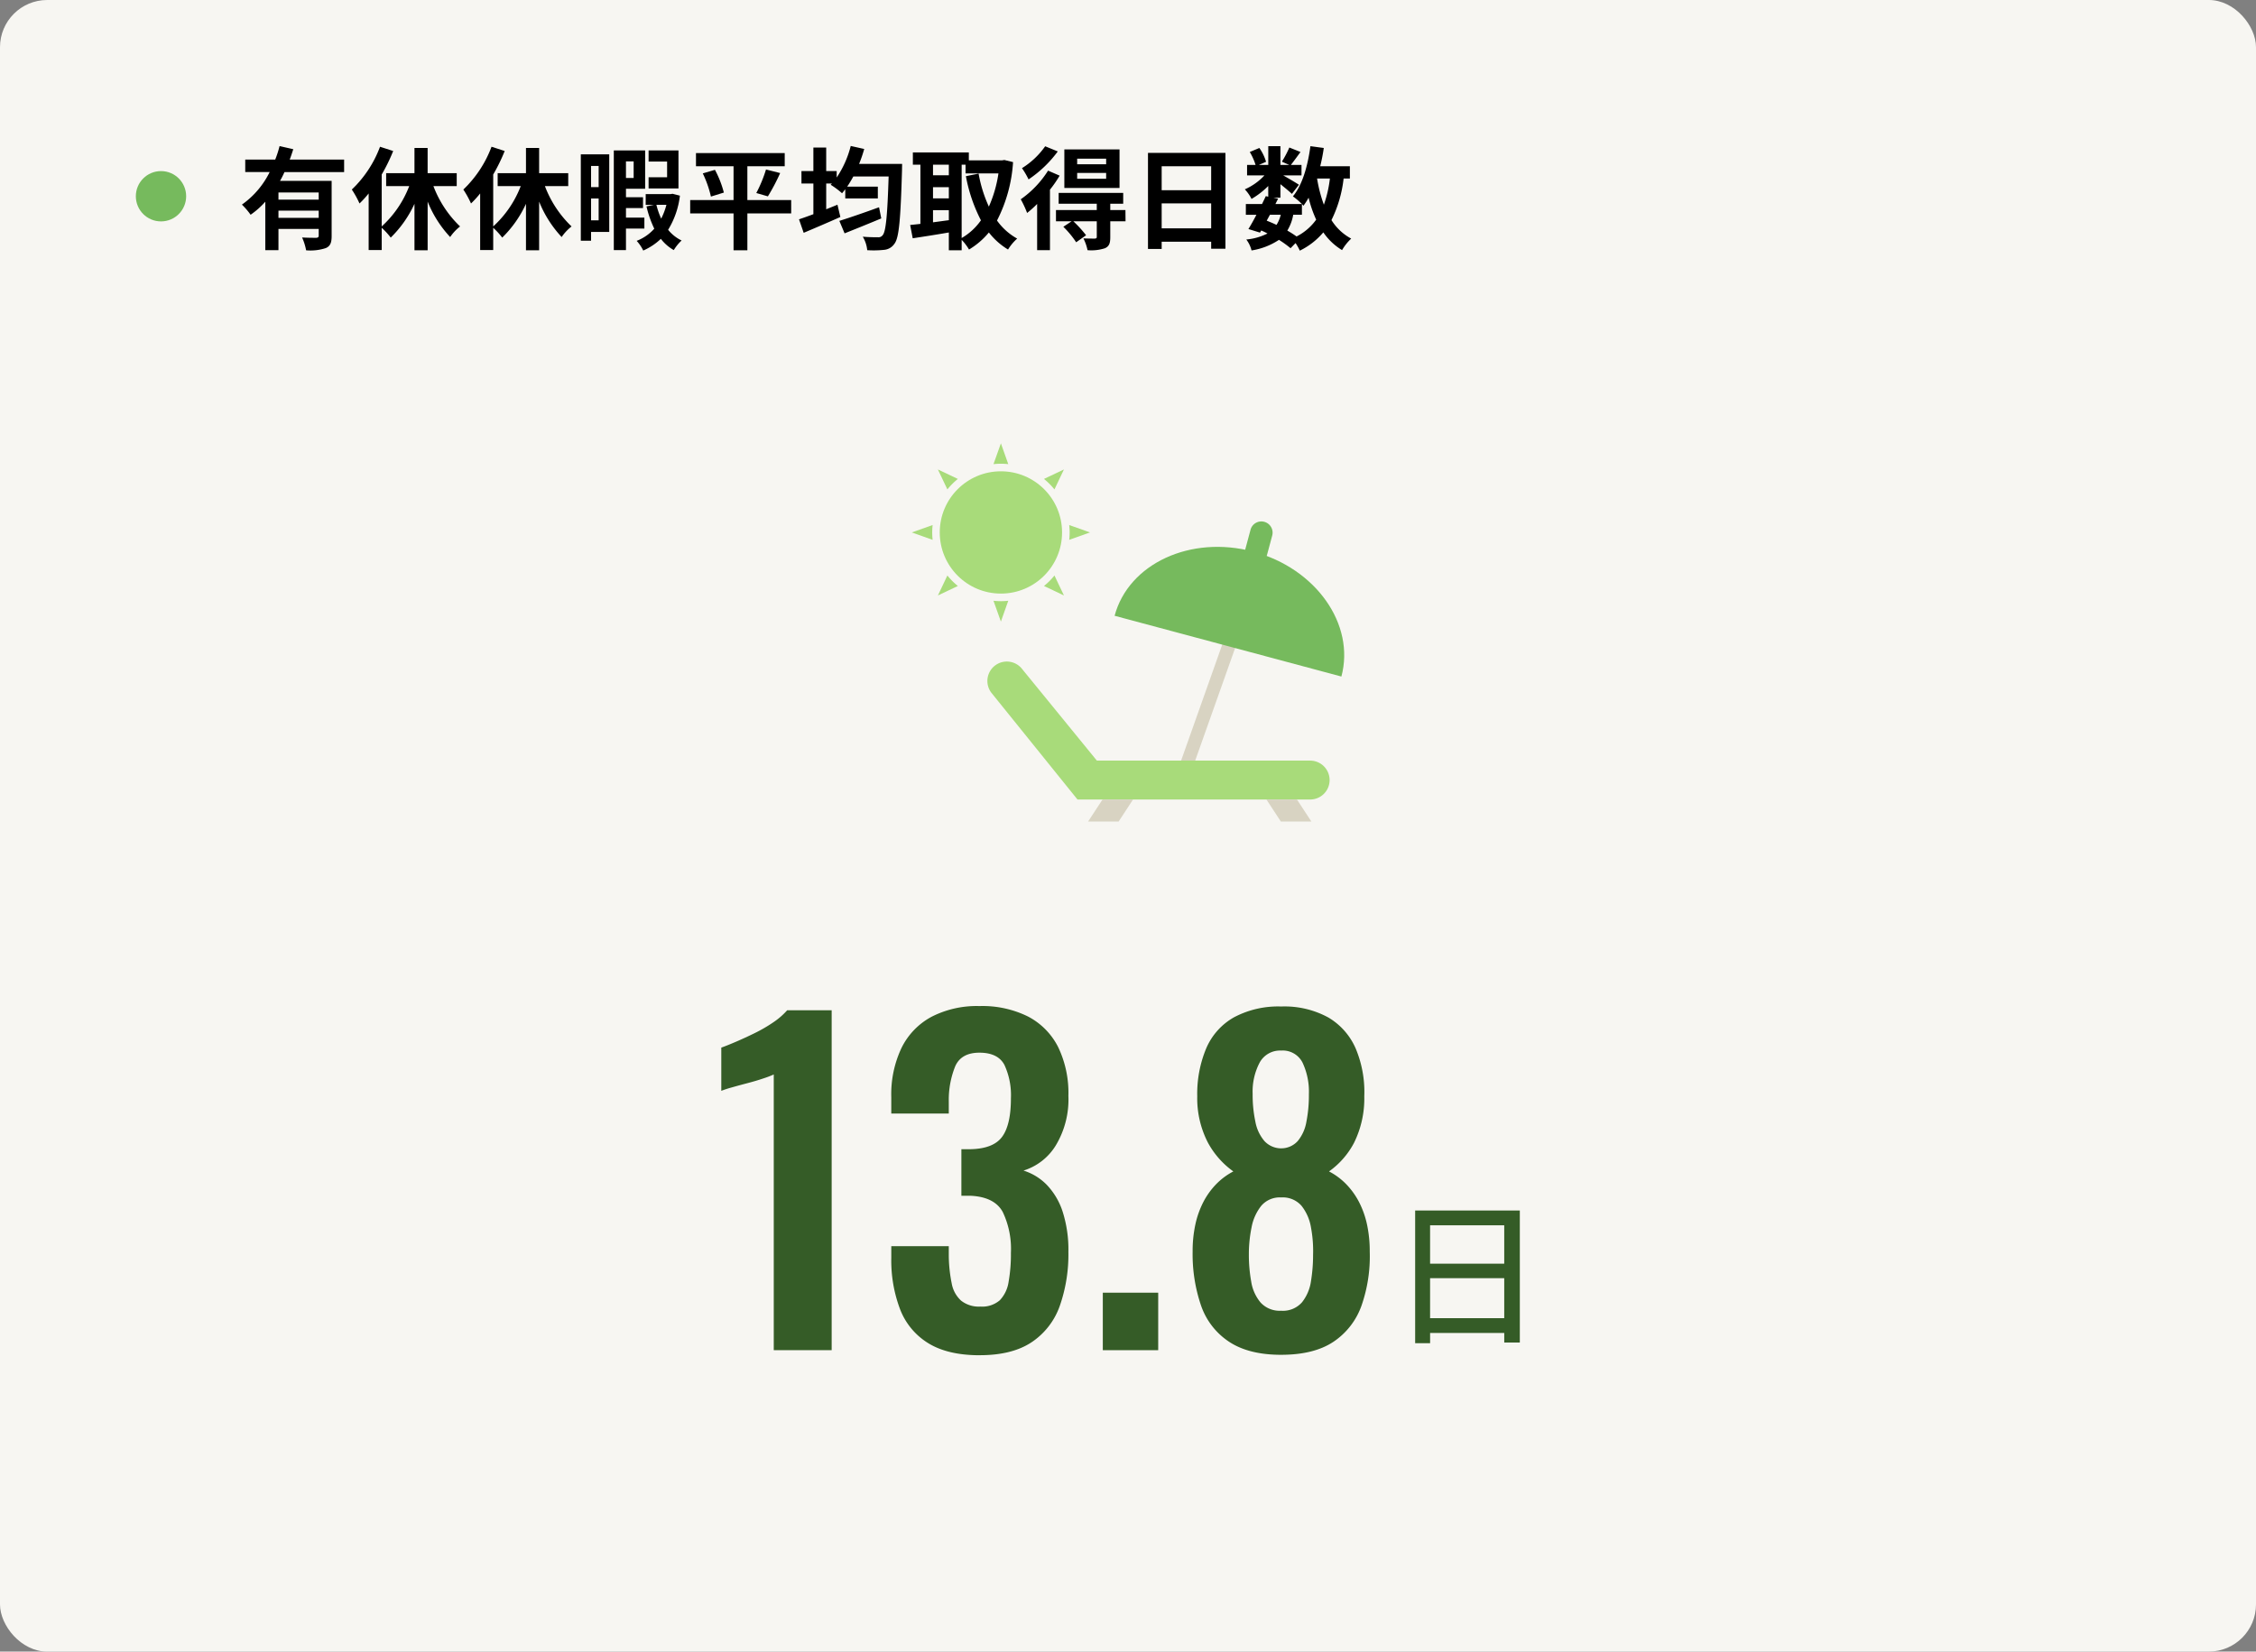 <svg id="img_06" xmlns="http://www.w3.org/2000/svg" width="478" height="350" viewBox="0 0 478 350">
  <rect x="0" y="0" width="478" height="350" fill="#808080" stroke="none"/>
  <g id="グループ_8703" data-name="グループ 8703">
    <rect id="長方形_8564" data-name="長方形 8564" width="478" height="350" rx="10" fill="#f7f6f2"/>
    <g id="グループ_8702" data-name="グループ 8702">
      <g id="mod-h3">
        <g id="質問事項が入ります" style="isolation: isolate">
          <g id="グループ_8701" data-name="グループ 8701" style="isolation: isolate">
            <path id="パス_23847" data-name="パス 23847" d="M60.276,36.461a19.672,19.672,0,0,1-.945,1.866H70.268V49.995c0,1.394-.26,2.149-1.229,2.575a10.4,10.4,0,0,1-4.181.473,11.659,11.659,0,0,0-.85-2.716c1.2.071,2.574.071,2.976.071.4-.024.543-.142.543-.473V48.508H59v4.511H56.214V42.744A17.328,17.328,0,0,1,53.1,45.508a15.711,15.711,0,0,0-1.843-2.149,18.34,18.34,0,0,0,5.882-6.9H51.962V33.816h6.354a23.488,23.488,0,0,0,.922-2.858l2.9.661c-.236.732-.473,1.465-.756,2.2H72.913v2.646H60.276Zm7.251,4.323H59V42.3h8.526Zm0,5.386V44.634H59V46.17Z"/>
            <path id="パス_23848" data-name="パス 23848" d="M91.834,39.437a23.091,23.091,0,0,0,5.646,8.55,10.011,10.011,0,0,0-2.1,2.244,24.128,24.128,0,0,1-4.771-7.511V53.042H87.819v-9.85a24,24,0,0,1-5.031,7.157,15.59,15.59,0,0,0-1.913-2.079v4.724H78.111v-12a21.294,21.294,0,0,1-1.937,2.126,20.457,20.457,0,0,0-1.63-2.953A24.232,24.232,0,0,0,80.52,31.1l2.787.9a37.161,37.161,0,0,1-2.433,4.984V47.985a22.412,22.412,0,0,0,5.834-8.55h-4.89v-2.74h6V31.357h2.787v5.338H96.77v2.74H91.833Z"/>
            <path id="パス_23849" data-name="パス 23849" d="M115.456,39.437a23.091,23.091,0,0,0,5.646,8.55,10.011,10.011,0,0,0-2.1,2.244,24.128,24.128,0,0,1-4.771-7.511V53.042h-2.787v-9.85a24,24,0,0,1-5.031,7.157A15.523,15.523,0,0,0,104.5,48.27v4.724h-2.764v-12A21.294,21.294,0,0,1,99.8,43.12a20.457,20.457,0,0,0-1.63-2.953,24.232,24.232,0,0,0,5.976-9.07l2.787.9a37.161,37.161,0,0,1-2.433,4.984V47.985a22.412,22.412,0,0,0,5.834-8.55h-4.89v-2.74h6V31.357h2.787v5.338h6.165v2.74h-4.937Z"/>
            <path id="パス_23850" data-name="パス 23850" d="M129.087,49.145h-3.851v1.866h-2.173V32.705h6.023v16.44Zm-3.851-13.983V39.65h1.606V35.162Zm1.606,11.527v-4.63h-1.606v4.63Zm5.787,1.748V53h-2.575V31.879h6.638V40H132.63V41.8h3.613V44.09H132.63v2.032h3.9v2.315h-3.9Zm0-14.244v3.52h1.63v-3.52Zm11.432,7.275a17.8,17.8,0,0,1-2.5,7.228,8.288,8.288,0,0,0,2.857,2.268A9.289,9.289,0,0,0,142.762,53a9.145,9.145,0,0,1-2.74-2.386,12.861,12.861,0,0,1-3.731,2.48,8.749,8.749,0,0,0-1.394-2.055,9.627,9.627,0,0,0,3.731-2.575,22.649,22.649,0,0,1-1.653-4.724l1.606-.331H136.81V41.136h5.244l.448-.071,1.559.4Zm-.307-1.536h-6.33V37.57h3.921V34.239h-3.921V31.877h6.33v8.054Zm-4.677,3.473a16.5,16.5,0,0,0,1.016,2.929,14.786,14.786,0,0,0,1.11-2.929Z"/>
            <path id="パス_23851" data-name="パス 23851" d="M167.637,45.224h-9.283v7.819h-2.929V45.224h-9.188V42.39h9.188V35.233h-7.96V32.446h18.8v2.787h-7.913V42.39h9.283Zm-16.156-9.235a21.6,21.6,0,0,1,1.89,4.818l-2.74.851a23.207,23.207,0,0,0-1.725-4.913l2.575-.756Zm8.763,4.913a28.084,28.084,0,0,0,2.056-4.984l3,.756a42.406,42.406,0,0,1-2.6,4.937l-2.457-.708Z"/>
            <path id="パス_23852" data-name="パス 23852" d="M191.141,34.736s-.023.968-.023,1.346c-.307,10.511-.638,14.291-1.583,15.542a2.941,2.941,0,0,1-2.22,1.323,21.151,21.151,0,0,1-3.567.071,6.813,6.813,0,0,0-.944-2.858c1.37.118,2.622.118,3.236.118a1.072,1.072,0,0,0,.968-.425c.686-.732,1.016-4.157,1.275-12.448H180.8c-.425.78-.851,1.488-1.3,2.149h6.495v2.5h-6.9V40.1c-.235.307-.448.59-.685.851A17.3,17.3,0,0,0,176,39.154l.26-.26h-1.205v5.457c.8-.331,1.606-.638,2.386-.969l.614,2.6c-2.646,1.181-5.527,2.41-7.771,3.354l-.992-2.858c.85-.283,1.913-.661,3.047-1.086v-6.5h-2.527V36.248h2.527V31.264h2.716v4.984h2.221v1.37a21.3,21.3,0,0,0,2.977-6.685l2.857.638a27.808,27.808,0,0,1-1.086,3.165h9.117Zm-4.417,11.55c-2.646,1.11-5.527,2.268-7.771,3.166l-1.109-2.646c2.078-.638,5.338-1.771,8.408-2.882l.473,2.362Z"/>
            <path id="パス_23853" data-name="パス 23853" d="M214.645,34.359a31.36,31.36,0,0,1-3.4,12.377,12.989,12.989,0,0,0,4.275,3.827,10.2,10.2,0,0,0-1.937,2.315,14.866,14.866,0,0,1-4.062-3.614,16.193,16.193,0,0,1-4.205,3.614,11.225,11.225,0,0,0-1.559-2.055v2.221h-2.717V49.265c-2.716.472-5.479.9-7.653,1.228l-.543-2.811c.638-.071,1.37-.142,2.173-.236V34.9h-1.6v-2.6h11.857v1.677h7.062l.473-.071,1.842.449Zm-16.959.543v2.244h3.354V34.9Zm0,7.133h3.354V39.673h-3.354Zm0,5.078c1.086-.142,2.22-.307,3.354-.449V44.539h-3.354Zm6.07,3.331a12.8,12.8,0,0,0,4.086-3.755,33.487,33.487,0,0,1-3.188-9.354l2.692-.543a28.527,28.527,0,0,0,2.174,6.992,26.829,26.829,0,0,0,2.031-7.039h-6.969V34.9h-.826V50.445Z"/>
            <path id="パス_23854" data-name="パス 23854" d="M224.52,37.216a24.864,24.864,0,0,1-2.055,2.977V53.019h-2.717v-9.8a22.112,22.112,0,0,1-2.126,1.913,20.915,20.915,0,0,0-1.346-2.9,21.2,21.2,0,0,0,5.787-6.071l2.456,1.063Zm-.4-5.125a25.052,25.052,0,0,1-6.188,5.929,17.423,17.423,0,0,0-1.394-2.386A16.86,16.86,0,0,0,221.45,31ZM238.48,46.9h-3.236v3.354c0,1.3-.236,1.961-1.157,2.362a9.362,9.362,0,0,1-3.661.4,9.883,9.883,0,0,0-.874-2.5c.992.047,2.1.047,2.409.047.331-.023.425-.118.425-.378V46.9h-4.96a24.615,24.615,0,0,1,2.692,2.953l-2.1,1.488a19.864,19.864,0,0,0-2.717-3.283l1.748-1.158H223.74V44.514h8.645V43.168h-8.078V40.877h13.677v2.291h-2.74v1.346h3.213l.023,2.386Zm-1.275-7.062H225.513V31.666h11.692Zm-2.835-6.212h-6.141v1.181h6.141Zm0,3.023h-6.141v1.229h6.141Z"/>
            <path id="パス_23855" data-name="パス 23855" d="M259.645,32.4V52.711h-3.023V51.223H246.135v1.535h-2.9V32.4h16.416Zm-13.511,2.834V40.31h10.487V35.232H246.134Zm10.487,13.157V43.1H246.134v5.291Z"/>
            <path id="パス_23856" data-name="パス 23856" d="M284.685,37.831a26.594,26.594,0,0,1-2.575,8.811,11.1,11.1,0,0,0,4.181,3.921A10.849,10.849,0,0,0,284.354,53a12.837,12.837,0,0,1-3.969-3.756,15.356,15.356,0,0,1-4.983,3.874,10.642,10.642,0,0,0-.9-1.606L273.442,52.6a22.359,22.359,0,0,0-2.456-1.772,14.472,14.472,0,0,1-5.811,2.244,6.228,6.228,0,0,0-1.11-2.315,12.433,12.433,0,0,0,4.488-1.275,13.752,13.752,0,0,0-1.323-.638l-.26.449-2.457-.756c.521-.827,1.11-1.89,1.7-3.023H263.97V43.241h3.425c.284-.59.567-1.157.8-1.677l.52.118V39.414a17.008,17.008,0,0,1-3.543,2.74,8.47,8.47,0,0,0-1.418-2.031,12.573,12.573,0,0,0,4.158-2.953H264.23V34.949h1.8a12.5,12.5,0,0,0-1.228-2.74l2.031-.851a10.054,10.054,0,0,1,1.417,2.929l-1.512.661h1.984V30.98h2.574v3.968h1.866l-1.559-.685a22.806,22.806,0,0,0,1.582-3l2.362.945c-.732,1.016-1.465,2.008-2.031,2.74h2.244v2.221h-3.874c1.134.638,2.811,1.629,3.33,1.984l-1.487,1.937c-.52-.5-1.512-1.323-2.434-2.055v2.858h-1.512l1.016.212-.566,1.134h5.621a16.506,16.506,0,0,0-1.913-1.63c2.008-2.409,3.142-6.425,3.709-10.629l2.834.378c-.188,1.323-.448,2.622-.756,3.874h6.283v2.6h-1.322Zm-16.3,8.929c.709.283,1.394.567,2.079.9a7.16,7.16,0,0,0,.9-2.149h-2.291l-.686,1.252Zm5.622-1.252a9.536,9.536,0,0,1-1.252,3.354,22.242,22.242,0,0,1,1.961,1.252,11.605,11.605,0,0,0,4.156-3.566,24.972,24.972,0,0,1-1.605-4.653,15.067,15.067,0,0,1-1.087,1.7c-.1-.1-.188-.213-.331-.354V45.51h-1.842Zm5.055-7.677a29.9,29.9,0,0,0,1.44,5.551,25.192,25.192,0,0,0,1.276-5.551h-2.717Z"/>
          </g>
        </g>
      </g>
      <g id="グループ_6553" data-name="グループ 6553">
        <g id="楕円形_88" data-name="楕円形 88">
          <circle id="楕円形_354" data-name="楕円形 354" cx="5.331" cy="5.331" r="5.331" transform="translate(28.782 36.257)" fill="#76ba5d"/>
        </g>
      </g>
    </g>
  </g>
  <rect id="長方形_8565" data-name="長方形 8565" width="425.198" height="240.39" transform="translate(28.782 77.742)" fill="none"/>
  <g id="グループ_8704" data-name="グループ 8704">
    <path id="パス_23857" data-name="パス 23857" d="M163.943,286.128V227.7a20.3,20.3,0,0,1-2.09.8q-1.557.534-3.424,1.023t-3.424.934a21.11,21.11,0,0,0-2.179.711v-9.16q1.243-.444,3.112-1.245t3.957-1.823a31.234,31.234,0,0,0,3.913-2.268,15.419,15.419,0,0,0,2.979-2.579h9.427v72.034H163.942Z" fill="#355c27"/>
    <path id="パス_23858" data-name="パス 23858" d="M207.607,287.2q-6.759,0-10.894-2.535a14.53,14.53,0,0,1-6-7.2,29.209,29.209,0,0,1-1.867-10.894v-2.49h12.183v2.134a30.79,30.79,0,0,0,.623,5.78,6.422,6.422,0,0,0,2,3.646,6.052,6.052,0,0,0,4.046,1.245,5.739,5.739,0,0,0,4.136-1.334,7.145,7.145,0,0,0,1.867-3.913,33.48,33.48,0,0,0,.489-6.136,18.138,18.138,0,0,0-1.734-8.671q-1.734-3.156-6.714-3.424h-2.046v-9.871h1.868q4.89-.087,6.759-2.624t1.867-8.137a15.243,15.243,0,0,0-1.379-7.115q-1.38-2.578-5.291-2.579-3.825,0-5.113,2.846a18.92,18.92,0,0,0-1.379,7.381v2.668H188.843V232.5a22.948,22.948,0,0,1,2.179-10.449,14.987,14.987,0,0,1,6.358-6.581,20.992,20.992,0,0,1,10.138-2.268,21.779,21.779,0,0,1,10.316,2.223,14.864,14.864,0,0,1,6.358,6.448,22.415,22.415,0,0,1,2.179,10.36,18.879,18.879,0,0,1-2.668,10.494,12.254,12.254,0,0,1-6.848,5.336,11.817,11.817,0,0,1,4.979,3.068,14.844,14.844,0,0,1,3.335,5.691,26.4,26.4,0,0,1,1.2,8.493,32.9,32.9,0,0,1-1.823,11.427,15.363,15.363,0,0,1-5.958,7.693q-4.136,2.756-10.983,2.757Z" fill="#355c27"/>
    <path id="パス_23859" data-name="パス 23859" d="M233.663,286.128V273.944H245.4v12.184Z" fill="#355c27"/>
    <path id="パス_23860" data-name="パス 23860" d="M271.457,287.106q-6.848,0-11.027-2.757a15.041,15.041,0,0,1-5.958-7.692,33.611,33.611,0,0,1-1.778-11.427,26.562,26.562,0,0,1,.578-5.736,19.157,19.157,0,0,1,1.689-4.758,15.937,15.937,0,0,1,2.712-3.779,14.248,14.248,0,0,1,3.646-2.712,18,18,0,0,1-5.38-6.092,20.452,20.452,0,0,1-2.268-9.827,24.969,24.969,0,0,1,1.911-10.183,13.761,13.761,0,0,1,5.914-6.581,19.958,19.958,0,0,1,9.96-2.268,19.359,19.359,0,0,1,9.961,2.312,14.176,14.176,0,0,1,5.824,6.581,23.767,23.767,0,0,1,1.823,10.138,21.158,21.158,0,0,1-2.179,9.871,17.29,17.29,0,0,1-5.291,6.047,14.265,14.265,0,0,1,3.646,2.712,15.989,15.989,0,0,1,2.713,3.779,19.238,19.238,0,0,1,1.689,4.758,26.7,26.7,0,0,1,.578,5.736,31.657,31.657,0,0,1-1.734,11.427,15.356,15.356,0,0,1-5.958,7.692q-4.135,2.756-11.072,2.757Zm0-9.337a5.372,5.372,0,0,0,4.4-1.779,9.252,9.252,0,0,0,1.912-4.491,34.344,34.344,0,0,0,.444-5.558,26.9,26.9,0,0,0-.444-5.825,9.994,9.994,0,0,0-2-4.58,5.269,5.269,0,0,0-4.313-1.779,5.163,5.163,0,0,0-4.224,1.779,10.337,10.337,0,0,0-2.046,4.535,28.528,28.528,0,0,0-.578,5.87,32,32,0,0,0,.489,5.6,9.075,9.075,0,0,0,2,4.491,5.469,5.469,0,0,0,4.357,1.734Zm0-34.416a4.71,4.71,0,0,0,3.514-1.556,8.694,8.694,0,0,0,1.822-4.046,29.106,29.106,0,0,0,.534-5.87,14.51,14.51,0,0,0-1.334-6.669,4.693,4.693,0,0,0-4.536-2.579,4.9,4.9,0,0,0-4.579,2.579,13.182,13.182,0,0,0-1.468,6.581,27.473,27.473,0,0,0,.578,5.914A8.764,8.764,0,0,0,267.9,241.8a4.848,4.848,0,0,0,3.557,1.556Z" fill="#355c27"/>
    <path id="パス_23861" data-name="パス 23861" d="M322.02,256.526v27.985h-3.3v-2.035h-15.71v2.168h-3.169V256.525H322.02Zm-19.013,3.135V267.8h15.71v-8.139Zm15.71,19.68v-8.473h-15.71v8.473Z" fill="#355c27"/>
  </g>
  <g id="グループ_8708" data-name="グループ 8708">
    <g id="グループ_8705" data-name="グループ 8705">
      <circle id="楕円形_355" data-name="楕円形 355" cx="12.958" cy="12.958" r="12.958" transform="translate(199.113 99.876)" fill="#a8db7a"/>
      <path id="パス_23862" data-name="パス 23862" d="M213.634,98.36l-1.563-4.409L210.5,98.36a15.3,15.3,0,0,1,1.568-.087A15.1,15.1,0,0,1,213.634,98.36Z" fill="#a8db7a"/>
      <path id="パス_23863" data-name="パス 23863" d="M202.951,101.494l-4.233-2.01,2.012,4.231a14.4,14.4,0,0,1,2.221-2.221Z" fill="#a8db7a"/>
      <path id="パス_23864" data-name="パス 23864" d="M197.6,114.4c-.05-.516-.088-1.035-.088-1.568s.038-1.052.088-1.568l-4.409,1.568Z" fill="#a8db7a"/>
      <path id="パス_23865" data-name="パス 23865" d="M223.414,103.714l2.012-4.231-4.231,2.01a14.654,14.654,0,0,1,2.219,2.221Z" fill="#a8db7a"/>
      <path id="パス_23866" data-name="パス 23866" d="M200.73,121.958l-2.007,4.231,4.228-2.01a14.359,14.359,0,0,1-2.221-2.222Z" fill="#a8db7a"/>
      <path id="パス_23867" data-name="パス 23867" d="M210.5,127.313l1.568,4.409,1.563-4.409a15.176,15.176,0,0,1-1.563.086A15.351,15.351,0,0,1,210.5,127.313Z" fill="#a8db7a"/>
      <path id="パス_23868" data-name="パス 23868" d="M221.2,124.179l4.231,2.01-2.012-4.231a14.615,14.615,0,0,1-2.219,2.222Z" fill="#a8db7a"/>
      <path id="パス_23869" data-name="パス 23869" d="M226.547,114.4l4.409-1.568-4.409-1.568c.05.516.089,1.037.089,1.568A14.394,14.394,0,0,1,226.547,114.4Z" fill="#a8db7a"/>
    </g>
    <path id="パス_23870" data-name="パス 23870" d="M251.85,165.091l11.4-32.134q-1.34-.437-2.676-.9l-11.705,33.029h2.978Z" fill="#d8d3c2"/>
    <path id="パス_23871" data-name="パス 23871" d="M272.377,169.43h5.217a4.121,4.121,0,0,0,0-8.243H232.406l-15.795-19.358a4.118,4.118,0,1,0-6.572,4.965L228.3,169.43h44.075Z" fill="#a8db7a"/>
    <g id="グループ_8706" data-name="グループ 8706">
      <path id="パス_23872" data-name="パス 23872" d="M268.332,169.43l3.053,4.665h6.47L274.8,169.43Z" fill="#d8d3c2"/>
      <path id="パス_23873" data-name="パス 23873" d="M233.6,169.43l-3.053,4.665h6.471l3.052-4.665Z" fill="#d8d3c2"/>
    </g>
    <g id="グループ_8707" data-name="グループ 8707">
      <g id="パス_14003" data-name="パス 14003">
        <path id="パス_23874" data-name="パス 23874" d="M266.176,119.281a2.38,2.38,0,0,0,2.3-1.763l1.073-4a2.378,2.378,0,0,0-4.582-1.276c-.005.017-.009.033-.013.05l-1.073,4a2.378,2.378,0,0,0,1.682,2.913h0a2.335,2.335,0,0,0,.617.077Z" fill="#76ba5d"/>
      </g>
      <g id="グループ_6014" data-name="グループ 6014">
        <g id="グループ_6010" data-name="グループ 6010">
          <g id="パス_14000" data-name="パス 14000">
            <path id="パス_23875" data-name="パス 23875" d="M236.163,130.487c2.962-11.057,16.124-17.139,29.391-13.583s21.624,15.4,18.66,26.464l-48.051-12.875" fill="#76ba5d"/>
          </g>
        </g>
      </g>
    </g>
  </g>
</svg>
